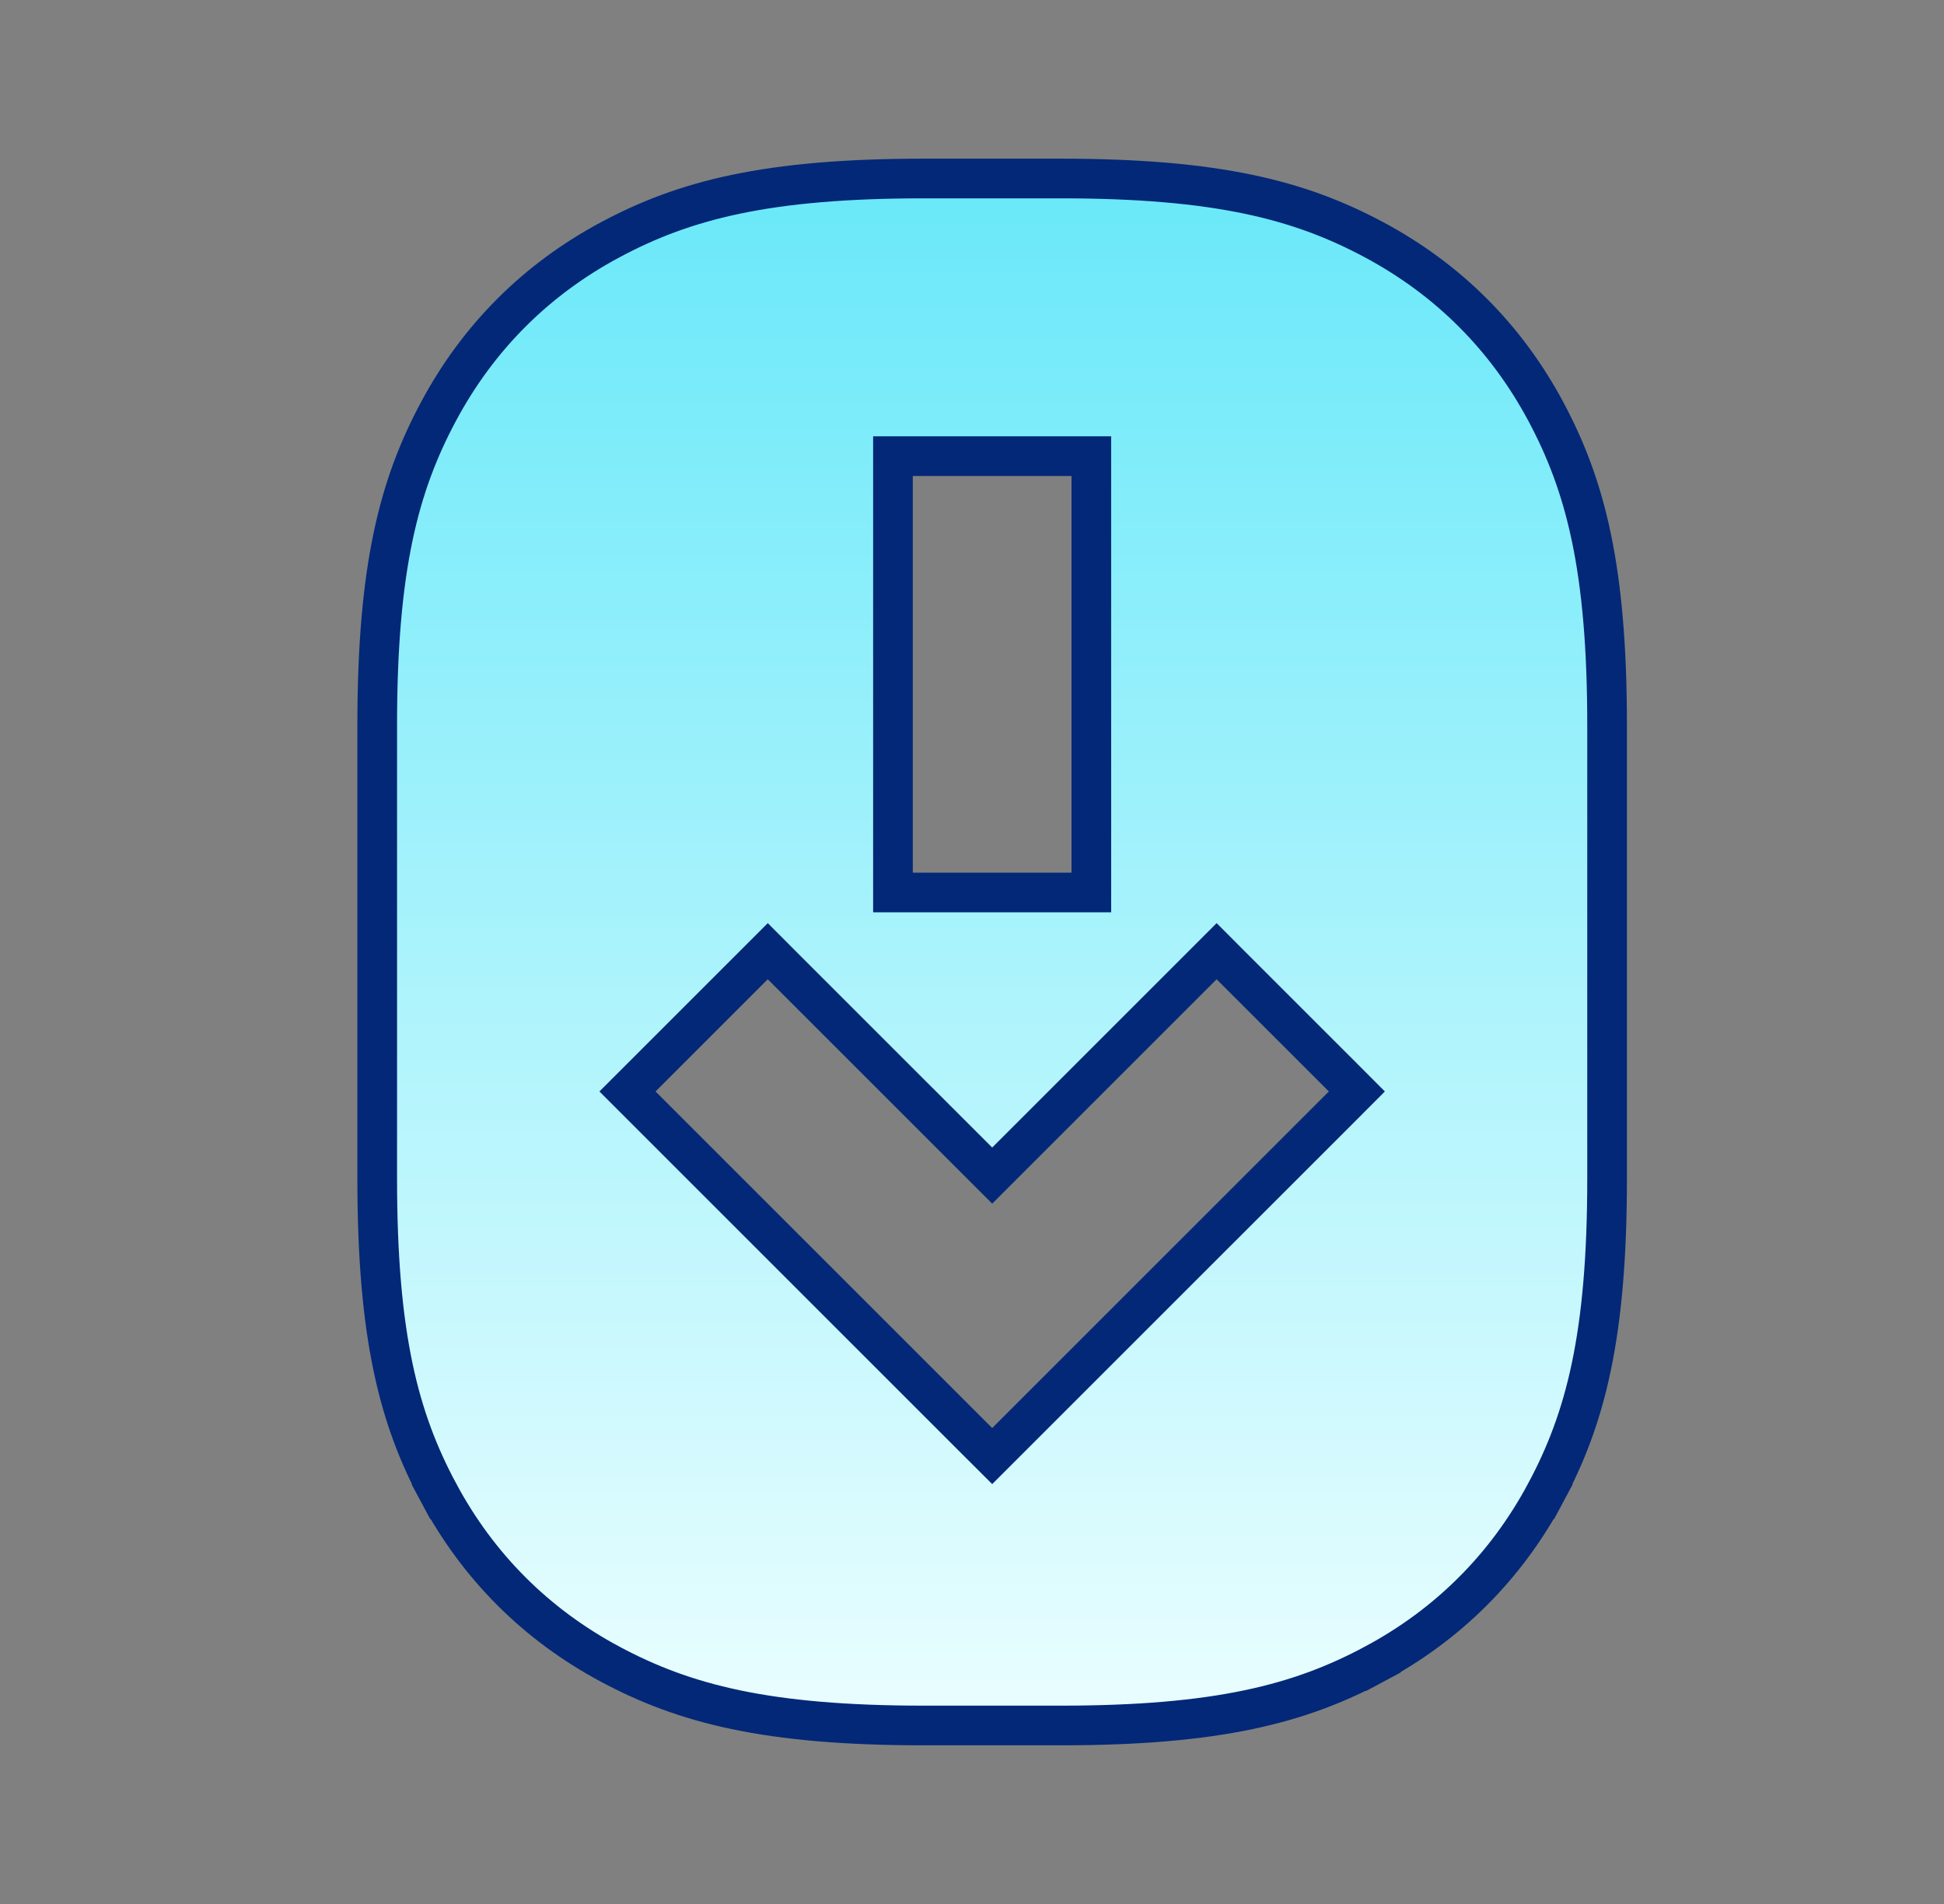 <svg xmlns="http://www.w3.org/2000/svg" width="49" height="48" viewBox="0 0 49 48" fill="none"><rect x="0" y="0" width="49" height="48" fill="#808080" stroke="none"/><path d="M11.052 37.625L10.611 37.861L11.052 37.625C10.056 35.764 9.508 33.692 9.508 29.718V18.282C9.508 14.308 10.056 12.236 11.052 10.375C12.051 8.506 13.514 7.043 15.383 6.044C17.244 5.048 19.316 4.5 23.29 4.5H26.726C30.7 4.5 32.772 5.048 34.633 6.044L34.633 6.044C36.502 7.043 37.965 8.506 38.964 10.375C39.959 12.236 40.508 14.308 40.508 18.282V29.718C40.508 33.692 39.959 35.764 38.964 37.625L39.405 37.861L38.964 37.625C37.965 39.494 36.502 40.957 34.633 41.956L34.869 42.397L34.633 41.956C32.772 42.952 30.7 43.5 26.726 43.5H23.29C19.316 43.5 17.244 42.952 15.383 41.956C13.514 40.957 12.051 39.494 11.052 37.625ZM22.508 22V22.5H23.008H27.008H27.508V22V12V11.5H27.008H23.008H22.508V12V22ZM16.17 27.162L15.816 27.516L16.17 27.87L24.655 36.355L25.009 36.708L25.362 36.355L33.848 27.87L34.201 27.516L33.848 27.162L31.019 24.334L30.666 23.98L30.312 24.334L25.009 29.637L19.705 24.334L19.352 23.98L18.998 24.334L16.17 27.162Z" fill="url(#paint0_linear_2882_39197)" stroke="#032878"></path><defs><linearGradient id="paint0_linear_2882_39197" x1="25.008" y1="4" x2="25.008" y2="44" gradientUnits="userSpaceOnUse"><stop stop-color="#67E8F9"></stop><stop offset="1" stop-color="#ECFEFF"></stop></linearGradient></defs></svg>